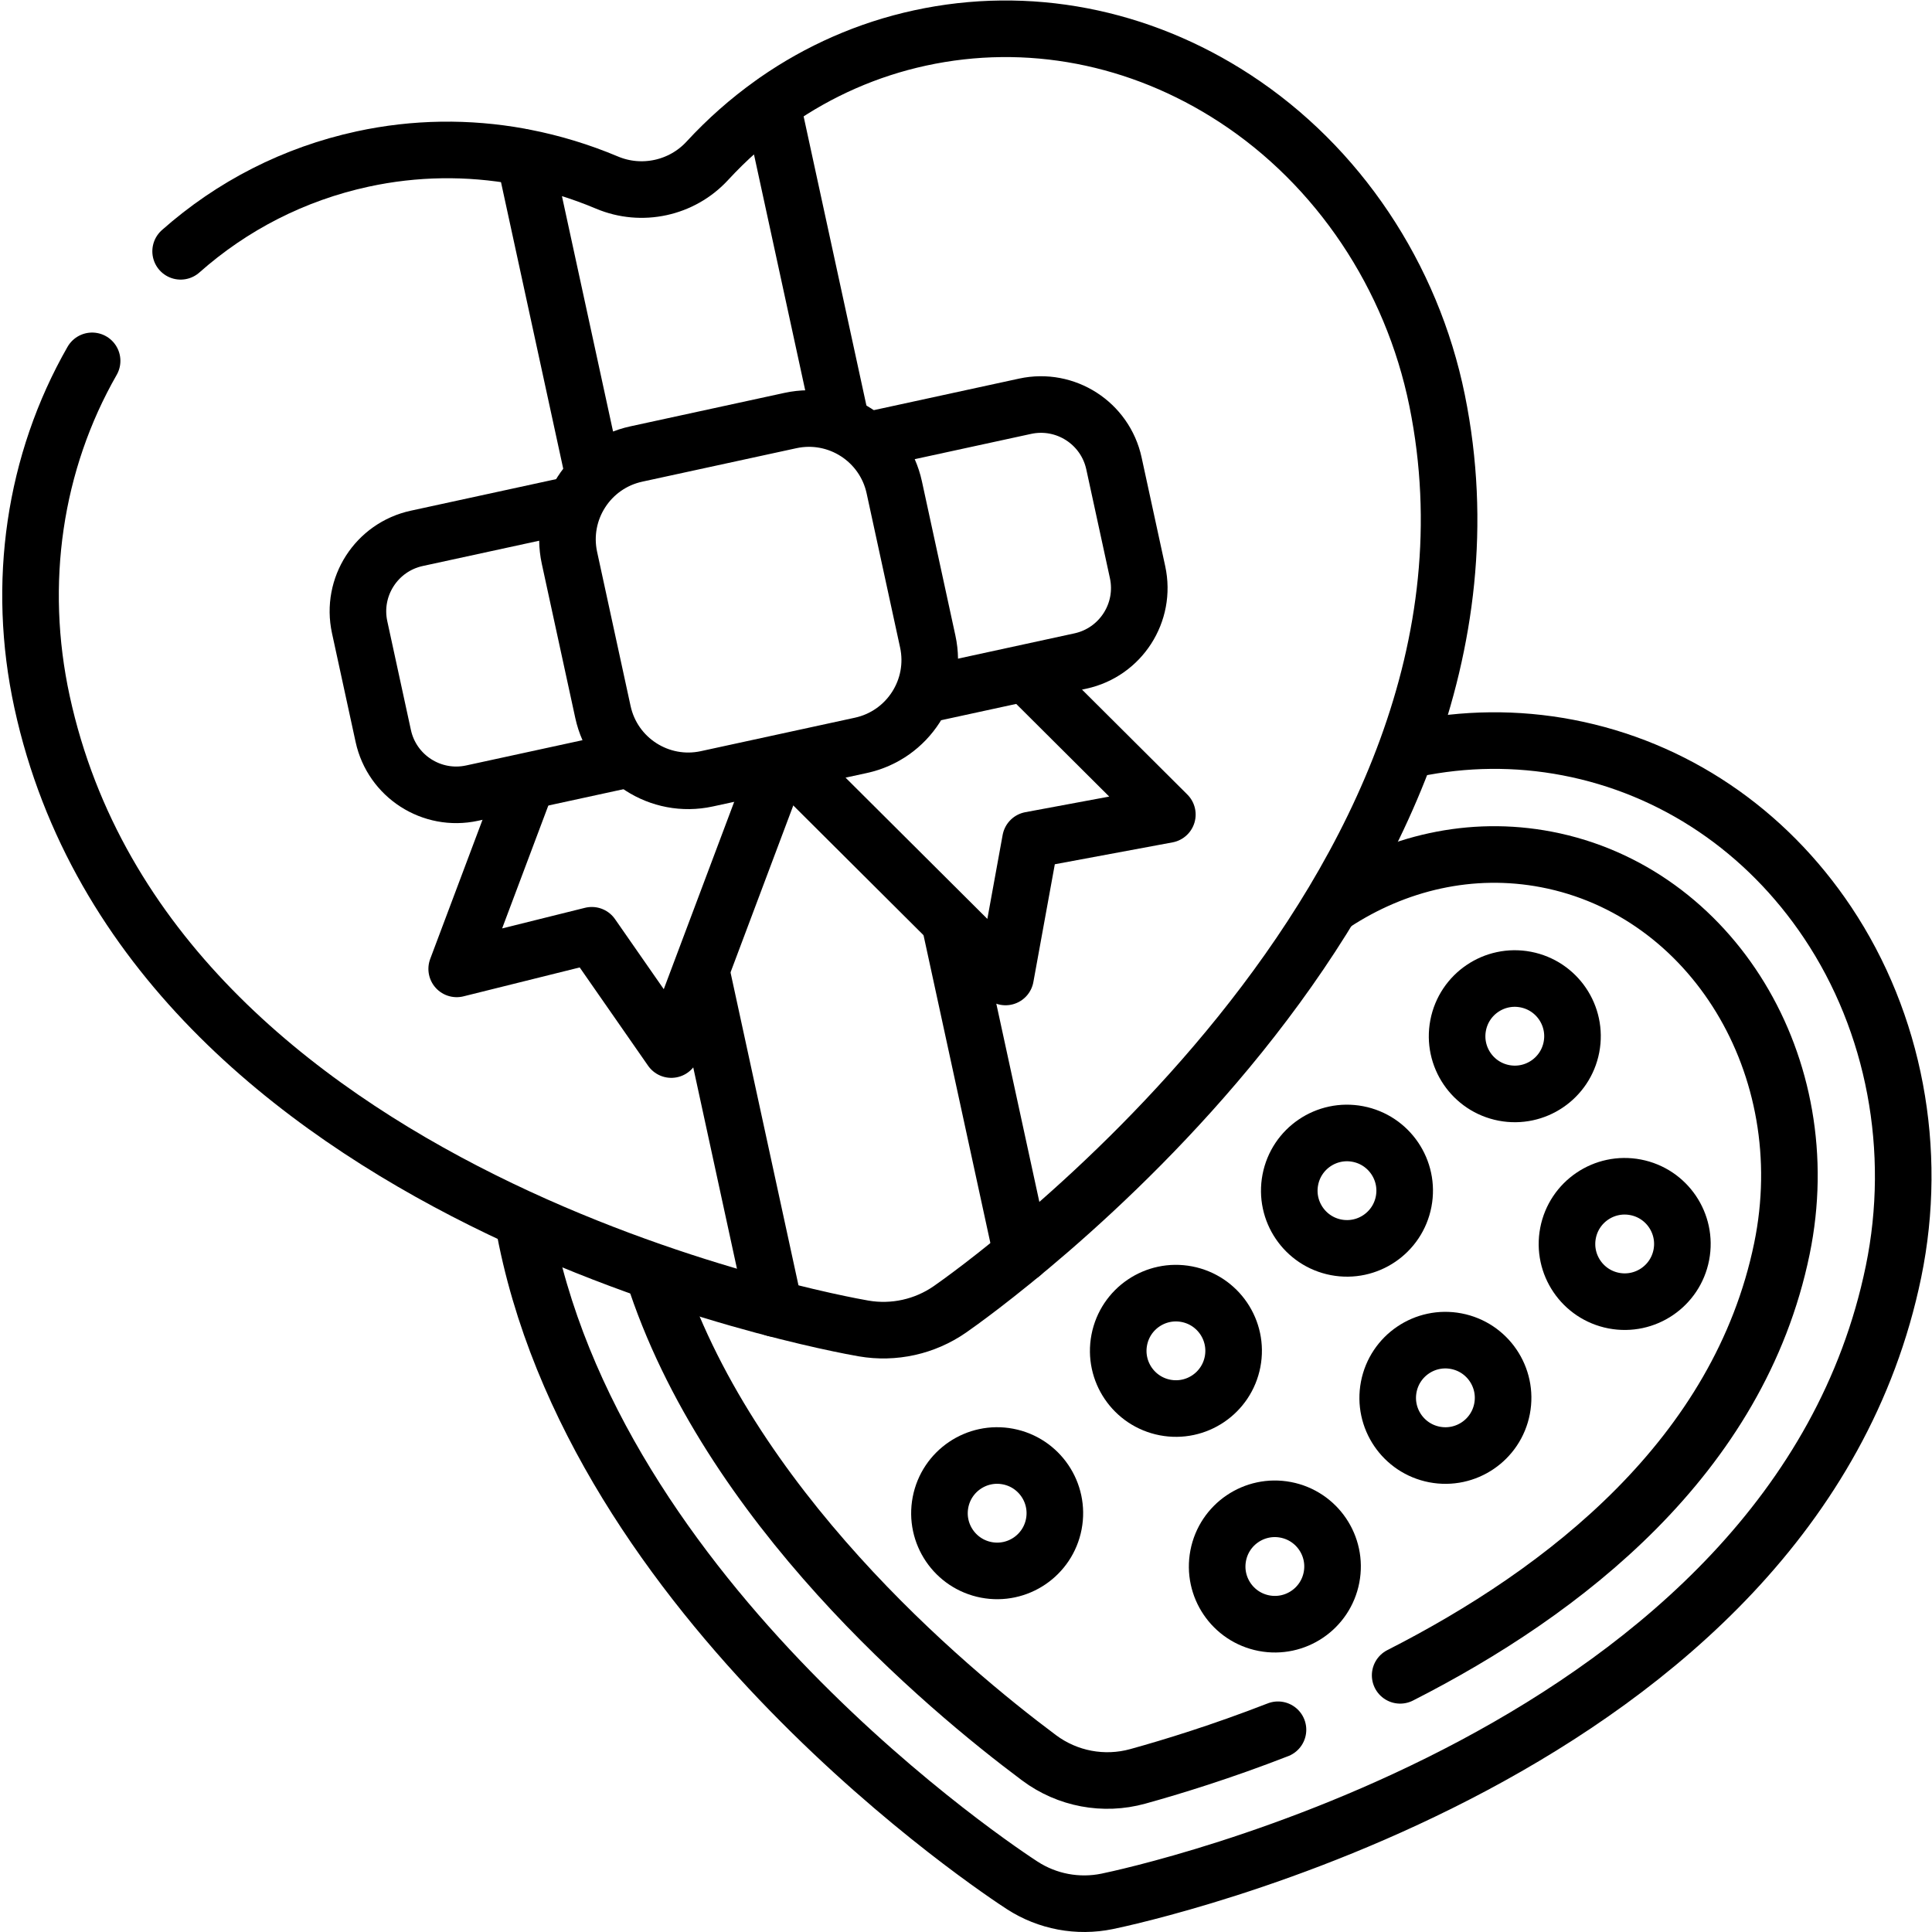 <?xml version="1.0" encoding="UTF-8" standalone="no"?>
<svg
   version="1.1"
   id="svg1095"
   xml:space="preserve"
   width="682.667"
   height="682.667"
   viewBox="0 0 682.667 682.667"
   xmlns="http://www.w3.org/2000/svg"
   xmlns:svg="http://www.w3.org/2000/svg"><defs
     id="defs1099"><clipPath
       clipPathUnits="userSpaceOnUse"
       id="clipPath1109"><path
         d="M 0,512 H 512 V 0 H 0 Z"
         id="path1107" /></clipPath></defs><g
     id="g1101"
     transform="matrix(1.333,0,0,-1.333,0,682.667)"><g
       id="g1103"><g
         id="g1105"
         clip-path="url(#clipPath1109)"><g
           id="g1111"
           transform="translate(374.869,313.628)"><path
             d="m 0,0 c 13.274,2.756 27.07,2.964 40.763,0.336 27.988,-5.371 52.438,-21.852 68.845,-46.407 17.733,-26.541 24.092,-60.259 17.45,-92.509 -26.382,-128.072 -201.026,-165.402 -208.448,-166.928 -7.756,-1.596 -15.83,-0.081 -22.48,4.218 h -10e-4 c -5.441,3.518 -114.426,75.175 -132.289,175.944"
             style="fill:none;stroke:#000000;stroke-width:15;stroke-linecap:round;stroke-linejoin:round;stroke-miterlimit:10;stroke-dasharray:none;stroke-opacity:1"
             id="path1113" /></g><g
           id="g1115"
           transform="translate(371.15,68.038)"><path
             d="m 0,0 c 43.466,22.093 89.84,57.98 101.194,113.103 9.979,48.44 -18.618,94.758 -62.404,103.161 -20.007,3.84 -39.858,-0.875 -56.41,-11.762"
             style="fill:none;stroke:#000000;stroke-width:15;stroke-linecap:round;stroke-linejoin:round;stroke-miterlimit:10;stroke-dasharray:none;stroke-opacity:1"
             id="path1117" /></g><g
           id="g1119"
           transform="translate(173.122,174.827)"><path
             d="m 0,0 c 19.579,-61.558 77.185,-109.892 102.317,-128.657 7.496,-5.595 17.14,-7.411 26.155,-4.919 9.234,2.554 22.3,6.576 37.169,12.358"
             style="fill:none;stroke:#000000;stroke-width:15;stroke-linecap:round;stroke-linejoin:round;stroke-miterlimit:10;stroke-dasharray:none;stroke-opacity:1"
             id="path1121" /></g><g
           id="g1123"
           transform="translate(279.342,108.129)"><path
             d="m 0,0 c -1.592,-8.295 -9.607,-13.729 -17.902,-12.137 -8.295,1.592 -13.729,9.606 -12.137,17.902 1.592,8.295 9.606,13.729 17.901,12.137 C -3.843,16.31 1.592,8.295 0,0 Z"
             style="fill:none;stroke:#000000;stroke-width:15;stroke-linecap:round;stroke-linejoin:round;stroke-miterlimit:10;stroke-dasharray:none;stroke-opacity:1"
             id="path1125" /></g><g
           id="g1127"
           transform="translate(352.954,94.002)"><path
             d="m 0,0 c -1.592,-8.295 -9.606,-13.729 -17.901,-12.137 -8.295,1.592 -13.729,9.606 -12.137,17.902 1.592,8.295 9.606,13.729 17.901,12.137 C -3.842,16.31 1.593,8.295 0,0 Z"
             style="fill:none;stroke:#000000;stroke-width:15;stroke-linecap:round;stroke-linejoin:round;stroke-miterlimit:10;stroke-dasharray:none;stroke-opacity:1"
             id="path1129" /></g><g
           id="g1131"
           transform="translate(445.685,179.499)"><path
             d="m 0,0 c -1.592,-8.295 -9.606,-13.729 -17.901,-12.137 -8.295,1.592 -13.73,9.607 -12.138,17.902 1.592,8.295 9.606,13.729 17.902,12.137 C -3.842,16.31 1.592,8.295 0,0 Z"
             style="fill:none;stroke:#000000;stroke-width:15;stroke-linecap:round;stroke-linejoin:round;stroke-miterlimit:10;stroke-dasharray:none;stroke-opacity:1"
             id="path1133" /></g><g
           id="g1135"
           transform="translate(372.072,193.625)"><path
             d="m 0,0 c -1.592,-8.295 -9.606,-13.729 -17.901,-12.137 -8.295,1.592 -13.73,9.607 -12.138,17.902 1.592,8.295 9.607,13.729 17.902,12.137 C -3.842,16.31 1.592,8.295 0,0 Z"
             style="fill:none;stroke:#000000;stroke-width:15;stroke-linecap:round;stroke-linejoin:round;stroke-miterlimit:10;stroke-dasharray:none;stroke-opacity:1"
             id="path1137" /></g><g
           id="g1139"
           transform="translate(398.161,138.711)"><path
             d="m 0,0 c -1.592,-8.295 -9.606,-13.729 -17.901,-12.137 -8.295,1.592 -13.729,9.606 -12.137,17.902 1.592,8.295 9.606,13.729 17.901,12.137 C -3.842,16.31 1.592,8.295 0,0 Z"
             style="fill:none;stroke:#000000;stroke-width:15;stroke-linecap:round;stroke-linejoin:round;stroke-miterlimit:10;stroke-dasharray:none;stroke-opacity:1"
             id="path1141" /></g><g
           id="g1143"
           transform="translate(416.557,234.566)"><path
             d="m 0,0 c -1.592,-8.295 -9.607,-13.729 -17.902,-12.137 -8.295,1.592 -13.729,9.607 -12.137,17.902 1.592,8.295 9.606,13.729 17.901,12.137 C -3.843,16.31 1.592,8.295 0,0 Z"
             style="fill:none;stroke:#000000;stroke-width:15;stroke-linecap:round;stroke-linejoin:round;stroke-miterlimit:10;stroke-dasharray:none;stroke-opacity:1"
             id="path1145" /></g><g
           id="g1147"
           transform="translate(326.731,151.168)"><path
             d="m 0,0 c -1.592,-8.295 -9.606,-13.729 -17.901,-12.137 -8.296,1.592 -13.73,9.607 -12.138,17.902 1.592,8.295 9.606,13.729 17.902,12.137 C -3.842,16.31 1.592,8.295 0,0 Z"
             style="fill:none;stroke:#000000;stroke-width:15;stroke-linecap:round;stroke-linejoin:round;stroke-miterlimit:10;stroke-dasharray:none;stroke-opacity:1"
             id="path1149" /></g><g
           id="g1151"
           transform="translate(47.88,445.512)"><path
             d="m 0,0 c 13.679,12.116 30.085,20.519 48.211,24.455 13.922,3.024 28.019,3.159 41.649,0.681"
             style="fill:none;stroke:#000000;stroke-width:15;stroke-linecap:round;stroke-linejoin:round;stroke-miterlimit:10;stroke-dasharray:none;stroke-opacity:1"
             id="path1153" /></g><g
           id="g1155"
           transform="translate(205.702,485.406)"><path
             d="m 0,0 c 11.374,7.908 24.259,13.632 38.181,16.656 28.507,6.19 58.148,0.5 83.462,-16.024 27.359,-17.861 46.896,-47.048 53.602,-80.079 26.629,-131.172 -122.784,-236.497 -129.158,-240.916 -6.661,-4.619 -14.871,-6.437 -22.859,-5.062 -7.709,1.326 -189.105,34.006 -217.79,166.099 -6.822,31.412 -2.107,63.514 13.276,90.394"
             style="fill:none;stroke:#000000;stroke-width:15;stroke-linecap:round;stroke-linejoin:round;stroke-miterlimit:10;stroke-dasharray:none;stroke-opacity:1"
             id="path1157" /></g><g
           id="g1159"
           transform="translate(186.377,252.488)"><path
             d="M 0,0 18.938,-87.207"
             style="fill:none;stroke:#000000;stroke-width:15;stroke-linecap:round;stroke-linejoin:round;stroke-miterlimit:10;stroke-dasharray:none;stroke-opacity:1"
             id="path1161" /></g><g
           id="g1163"
           transform="translate(222.483,402.366)"><path
             d="m 0,0 -17.865,82.267 c -6.197,-4.422 -11.935,-9.496 -17.133,-15.139 -6.731,-7.306 -17.415,-9.625 -26.57,-5.769 -7.068,2.977 -14.39,5.213 -21.859,6.667 l 18.073,-83.219"
             style="fill:none;stroke:#000000;stroke-width:15;stroke-linecap:round;stroke-linejoin:round;stroke-miterlimit:10;stroke-dasharray:none;stroke-opacity:1"
             id="path1165" /></g><g
           id="g1167"
           transform="translate(270.837,179.707)"><path
             d="M 0,0 -18.937,87.199"
             style="fill:none;stroke:#000000;stroke-width:15;stroke-linecap:round;stroke-linejoin:round;stroke-miterlimit:10;stroke-dasharray:none;stroke-opacity:1"
             id="path1169" /></g><g
           id="g1171"
           transform="translate(205.671,307.665)"><path
             d="m 0,0 -27.725,-73.75 -21.075,30.294 -35.812,-8.909 18.317,48.727"
             style="fill:none;stroke:#000000;stroke-width:15;stroke-linecap:round;stroke-linejoin:round;stroke-miterlimit:10;stroke-dasharray:none;stroke-opacity:1"
             id="path1173" /></g><g
           id="g1175"
           transform="translate(210.746,308.745)"><path
             d="m 0,0 55.798,-55.59 6.612,36.307 36.282,6.747 -37.017,36.879"
             style="fill:none;stroke:#000000;stroke-width:15;stroke-linecap:round;stroke-linejoin:round;stroke-miterlimit:10;stroke-dasharray:none;stroke-opacity:1"
             id="path1177" /></g><g
           id="g1179"
           transform="translate(166.23,310.813)"><path
             d="m 0,0 -41.083,-8.921 c -10.688,-2.321 -21.232,4.461 -23.553,15.148 l -6.261,28.832 c -2.321,10.687 4.461,21.232 15.148,23.552 l 41.677,9.051"
             style="fill:none;stroke:#000000;stroke-width:15;stroke-linecap:round;stroke-linejoin:round;stroke-miterlimit:10;stroke-dasharray:none;stroke-opacity:1"
             id="path1181" /></g><g
           id="g1183"
           transform="translate(232.925,396.015)"><path
             d="M 0,0 38.804,8.427 C 49.49,10.748 60.035,3.965 62.356,-6.722 l 6.261,-28.832 c 2.321,-10.687 -4.461,-21.231 -15.148,-23.552 l -39.26,-8.526"
             style="fill:none;stroke:#000000;stroke-width:15;stroke-linecap:round;stroke-linejoin:round;stroke-miterlimit:10;stroke-dasharray:none;stroke-opacity:1"
             id="path1185" /></g><g
           id="g1187"
           transform="translate(228.213,314.554)"><path
             d="m 0,0 -40.854,-8.872 c -12.494,-2.713 -24.822,5.216 -27.535,17.71 l -8.872,40.853 c -2.713,12.494 5.216,24.822 17.71,27.535 l 40.854,8.872 C -6.203,88.811 6.124,80.882 8.838,68.389 L 17.709,27.535 C 20.423,15.041 12.494,2.713 0,0 Z"
             style="fill:none;stroke:#000000;stroke-width:15;stroke-linecap:round;stroke-linejoin:round;stroke-miterlimit:10;stroke-dasharray:none;stroke-opacity:1"
             id="path1189" /></g></g></g></g></svg>
